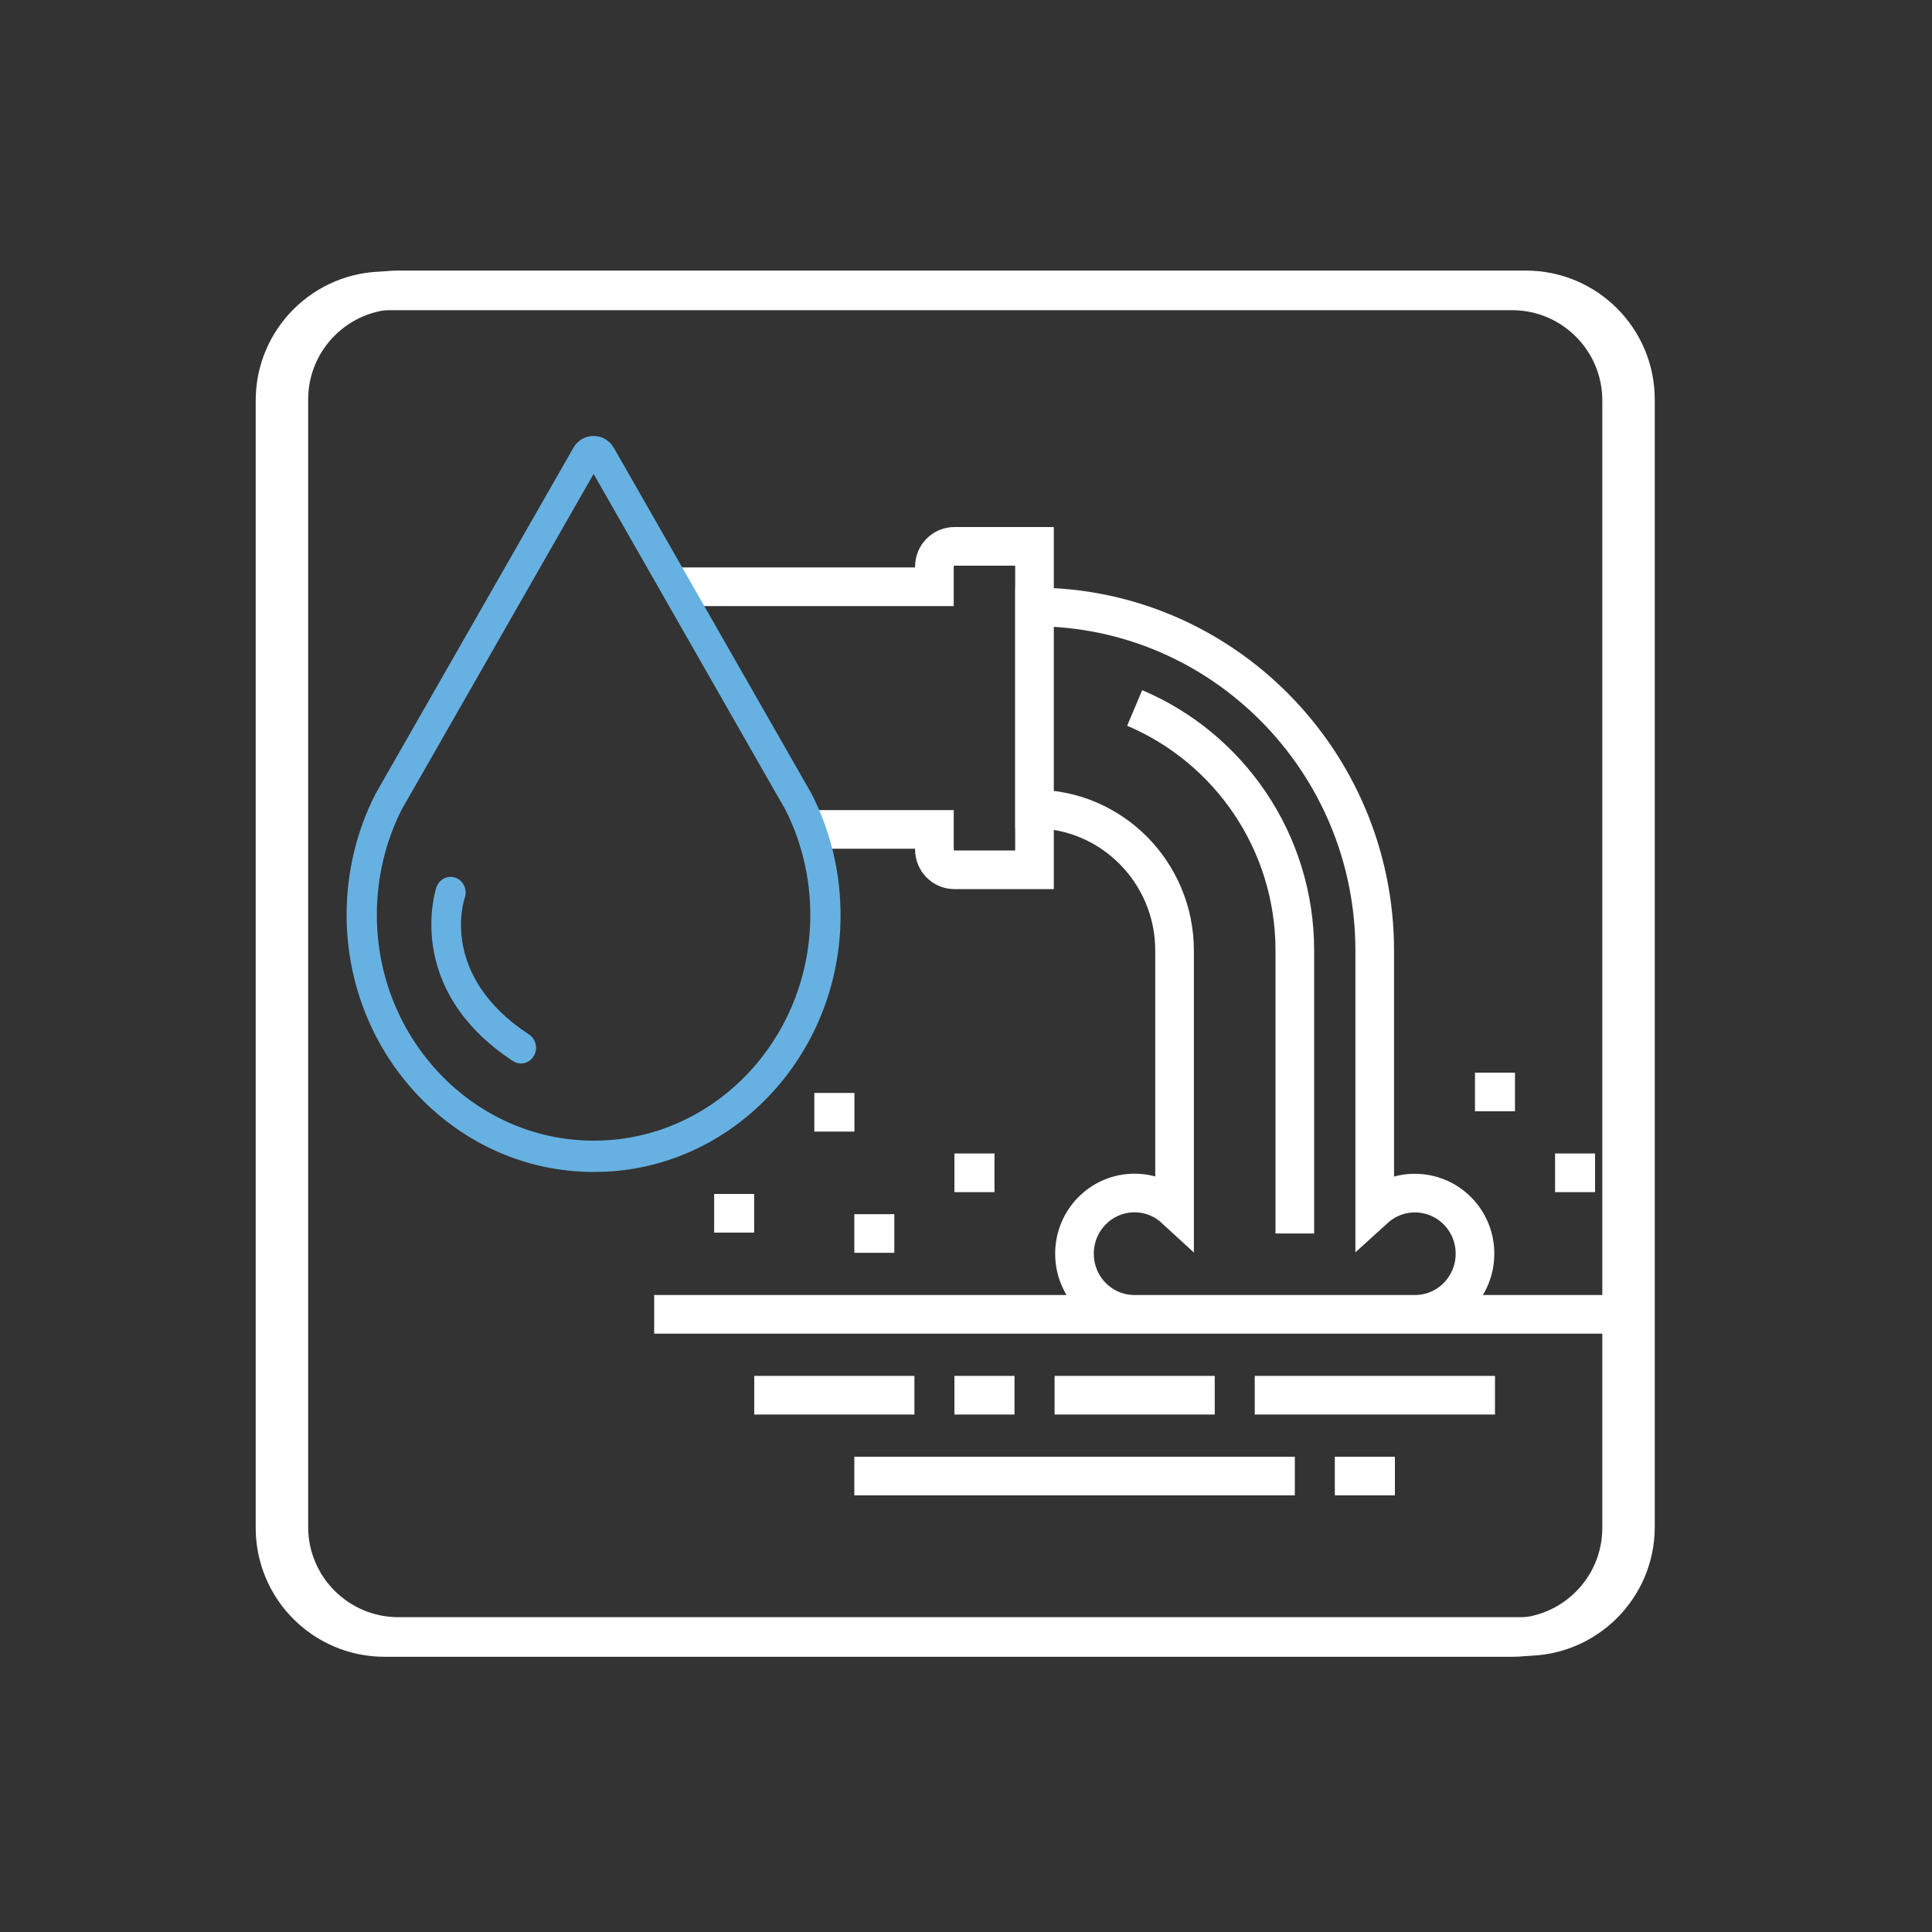 <?xml version="1.0" encoding="utf-8"?>
<!-- Generator: Adobe Illustrator 28.0.0, SVG Export Plug-In . SVG Version: 6.00 Build 0)  -->
<svg version="1.1" id="Ebene_1" xmlns="http://www.w3.org/2000/svg" xmlns:xlink="http://www.w3.org/1999/xlink" x="0px" y="0px"
	 viewBox="0 0 200 200" style="enable-background:new 0 0 200 200;" xml:space="preserve">
<rect x="0" y="0" width="200" height="200" fill="#333333" stroke="none"/>
<style type="text/css">
	.st0{fill:none;stroke:#FFFFFF;stroke-width:4;}
	.st1{fill:none;stroke:#FFFFFF;stroke-width:4;stroke-miterlimit:10;}
	.st2{fill:#67B1E2;}
</style>
<path class="st0" d="M39.81,30.11c-6.26,0-11.34,5.08-11.34,11.34v116.72c0,6.26,5.08,11.34,11.34,11.34h116.72
	c6.26,0,11.34-5.08,11.34-11.34V41.45c0-6.26-5.08-11.34-11.34-11.34H39.81L39.81,30.11z"/>
<path class="st1" d="M70.01,60.74h26.72v-2.09c0-1.16,0.93-2.09,2.07-2.09h8.29v33.48H98.8c-1.14,0-2.07-0.94-2.07-2.09v-2.09H84.09
	 M67.72,136.06h99.48 M152.69,129.78c0,3.47-2.78,6.28-6.22,6.28c-1.6,0-27.42,0-29.02,0c-3.44,0-6.22-2.8-6.22-6.28
	c0-3.47,2.78-6.28,6.22-6.28c1.6,0,3.05,0.61,4.14,1.61V98.4c0-8.08-6.51-14.65-14.51-14.65V62.83c19.42,0,35.23,15.96,35.23,35.57
	v26.72c1.1-1,2.55-1.61,4.15-1.61C149.91,123.51,152.69,126.31,152.69,129.78L152.69,129.78z M152.69,129.78
	c0,3.47-2.78,6.28-6.22,6.28c-1.6,0-27.42,0-29.02,0c-3.44,0-6.22-2.8-6.22-6.28c0-3.47,2.78-6.28,6.22-6.28
	c1.6,0,3.05,0.61,4.14,1.61V98.4c0-8.08-6.51-14.65-14.51-14.65V62.83c19.42,0,35.23,15.96,35.23,35.57v26.72
	c1.1-1,2.55-1.61,4.15-1.61C149.91,123.51,152.69,126.31,152.69,129.78L152.69,129.78z M117.46,73.29
	c9.73,4.11,16.58,13.81,16.58,25.11v29.29 M78.08,144.43h16.58 M88.44,152.8h45.6 M138.18,152.8h6.22 M98.8,144.43h6.22
	 M109.17,144.43h16.58 M129.89,144.43h24.87 M84.3,115.14h4.15 M88.44,127.69h4.14 M98.8,121.41h4.15 M73.93,125.6h4.14
	 M152.69,113.04h4.14 M160.98,121.41h4.14"/>
<path class="st0" d="M41.24,30.01c-6.26,0-11.34,5.08-11.34,11.34v116.72c0,6.26,5.08,11.34,11.34,11.34h116.72
	c6.26,0,11.34-5.08,11.34-11.34V41.35c0-6.26-5.08-11.34-11.34-11.34H41.24L41.24,30.01z"/>
<path class="st2" d="M61.45,121.32C61.45,121.32,61.45,121.32,61.45,121.32c-14.1,0-25.57-11.95-25.57-26.63
	c0-4.35,1.03-8.67,2.98-12.48l1.23-2.16l19.26-33.68c0.44-0.78,1.23-1.24,2.1-1.24c0.87,0,1.65,0.46,2.1,1.24L84,82.15
	c2.21,4.31,3.22,9.13,2.98,13.99c-0.67,13.37-10.85,24.17-23.66,25.12C62.7,121.3,62.07,121.32,61.45,121.32L61.45,121.32z
	 M61.45,49.06L41.58,83.81c-1.67,3.28-2.57,7.06-2.57,10.89c0,12.89,10.07,23.37,22.44,23.38l0,0c0.54,0,1.1-0.02,1.64-0.06
	c11.24-0.83,20.17-10.31,20.76-22.05c0.22-4.27-0.68-8.5-2.58-12.22l-1.14-1.98L61.45,49.06L61.45,49.06z"/>
<path class="st2" d="M53.93,110.09c-0.28,0-0.57-0.08-0.83-0.25c-11.45-7.53-7.95-17.9-7.92-18c0.3-0.84,1.2-1.28,2-0.97
	c0.81,0.31,1.22,1.24,0.93,2.08c-0.12,0.34-2.6,8.06,6.65,14.14c0.73,0.48,0.95,1.48,0.49,2.24
	C54.95,109.82,54.45,110.09,53.93,110.09L53.93,110.09z"/>
</svg>
